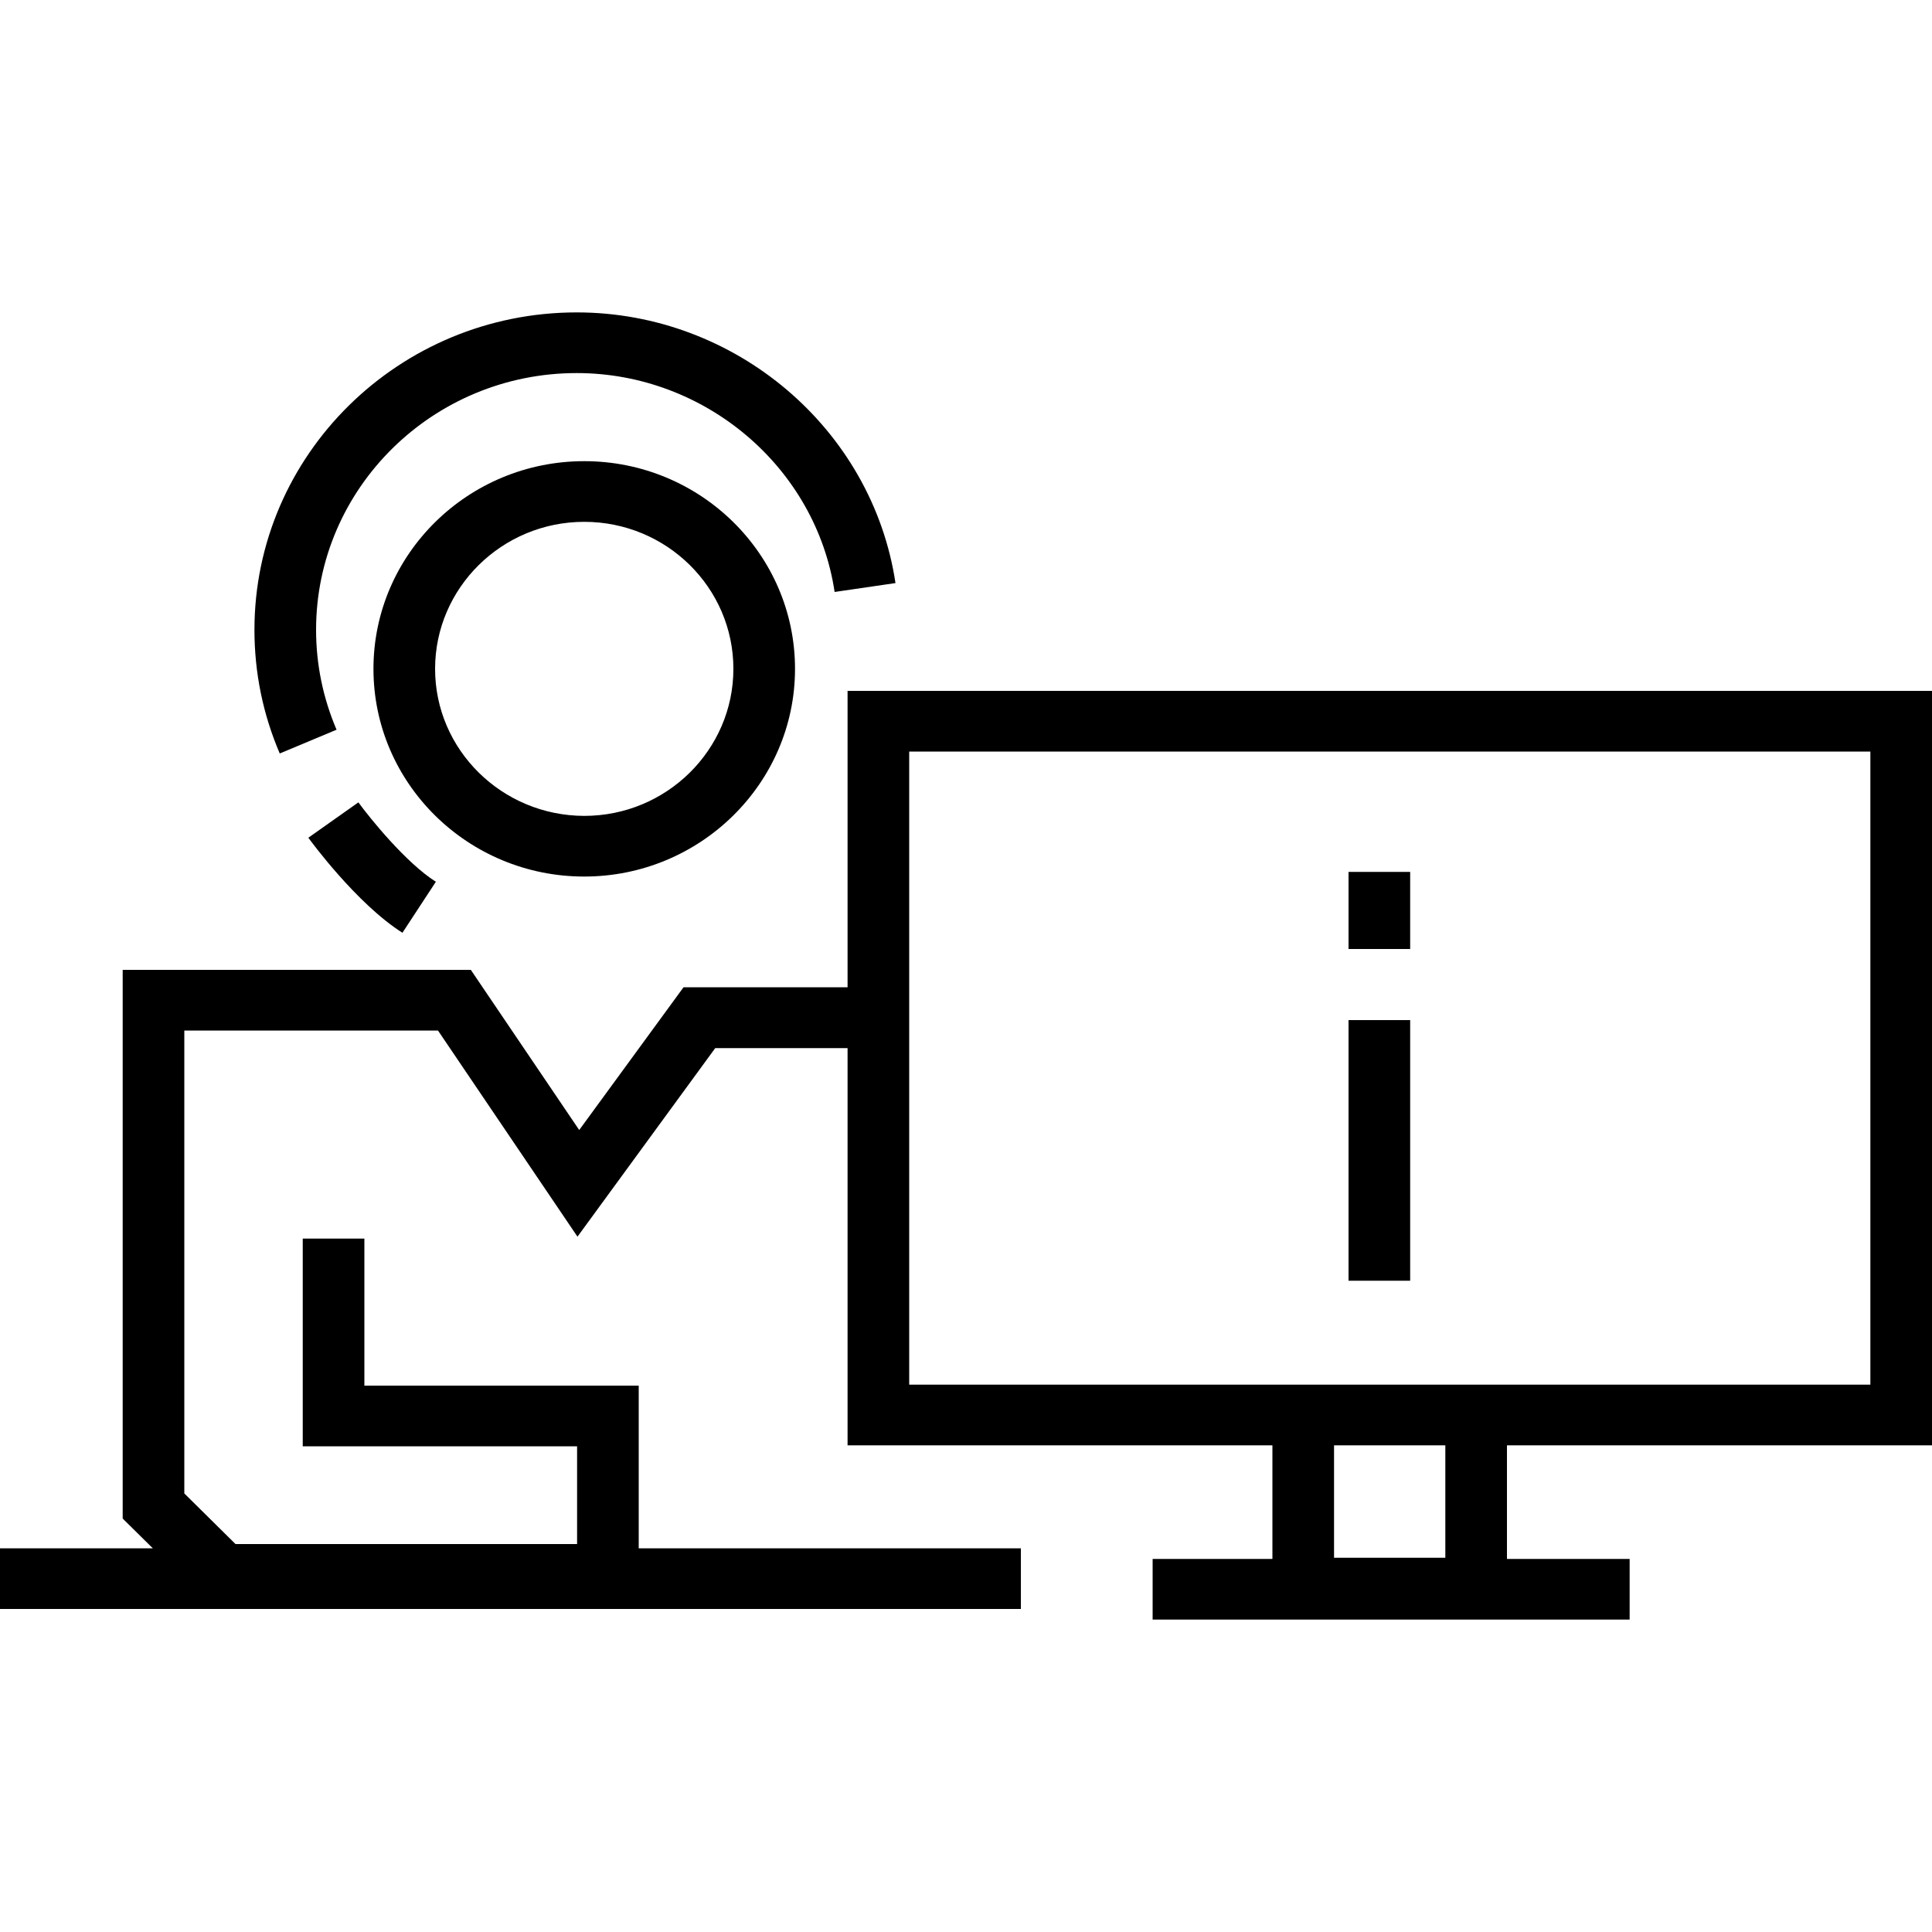 <?xml version="1.0" encoding="utf-8"?>
<!-- Generator: $$$/GeneralStr/196=Adobe Illustrator 27.6.0, SVG Export Plug-In . SVG Version: 6.00 Build 0)  -->
<svg version="1.1" id="Laag_1" xmlns="http://www.w3.org/2000/svg" xmlns:xlink="http://www.w3.org/1999/xlink" x="0px" y="0px"
	 viewBox="0 0 1000 1000" style="enable-background:new 0 0 1000 1000;" xml:space="preserve">
<style type="text/css">
	.st0{fill:#000000;}
</style>
<g>
	<path class="st0" d="M1000,748.1V357.6H438.7V511h-84.9l-54,73.9L243.7,502H63.5v284l15.6,15.4H0v31.4h528.4v-31.4H330.6v-84.2
		h-142v-76.1h-31.9v107.5h142v50.6H121.9L95.4,773V533.4h131.3l72.2,106.7l71.3-97.6h68.5v205.6h219.9v58.8h-62v31.4h246.9v-31.4
		H780v-58.8H1000z M470.6,389h497.5v327.7H470.6V389z M748.1,806.3h-57.6v-58.2h57.6V806.3z"/>
	<rect x="698" y="528" class="st0" width="31.9" height="134.9"/>
	<rect x="698" y="451.3" class="st0" width="31.9" height="39.9"/>
	<path class="st0" d="M411.5,346.2c0-59.3-48.9-107.5-109.1-107.5c-60.2,0-109.1,48.2-109.1,107.5c0,59.3,48.9,107.5,109.1,107.5
		C362.5,453.7,411.5,405.4,411.5,346.2z M225.2,346.2c0-41.9,34.6-76.1,77.2-76.1c42.6,0,77.2,34.1,77.2,76.1
		c0,41.9-34.6,76.1-77.2,76.1C259.8,422.2,225.2,388.1,225.2,346.2z"/>
	<path class="st0" d="M174.2,377.7c-7-16.4-10.6-33.8-10.6-51.7c0-73.3,60.5-132.9,134.9-132.9c66.4,0,123.8,48.7,133.5,113.3
		l31.5-4.6c-12-79.9-82.9-140.1-165-140.1c-92,0-166.8,73.7-166.8,164.3c0,22.2,4.4,43.7,13.1,64L174.2,377.7z"/>
	<path class="st0" d="M185.5,415.3l-25.9,18.3c1,1.4,25,34.2,48.7,49.2l17.3-26.4C210.1,446.6,191.4,423.4,185.5,415.3z"/>
</g>
</svg>
